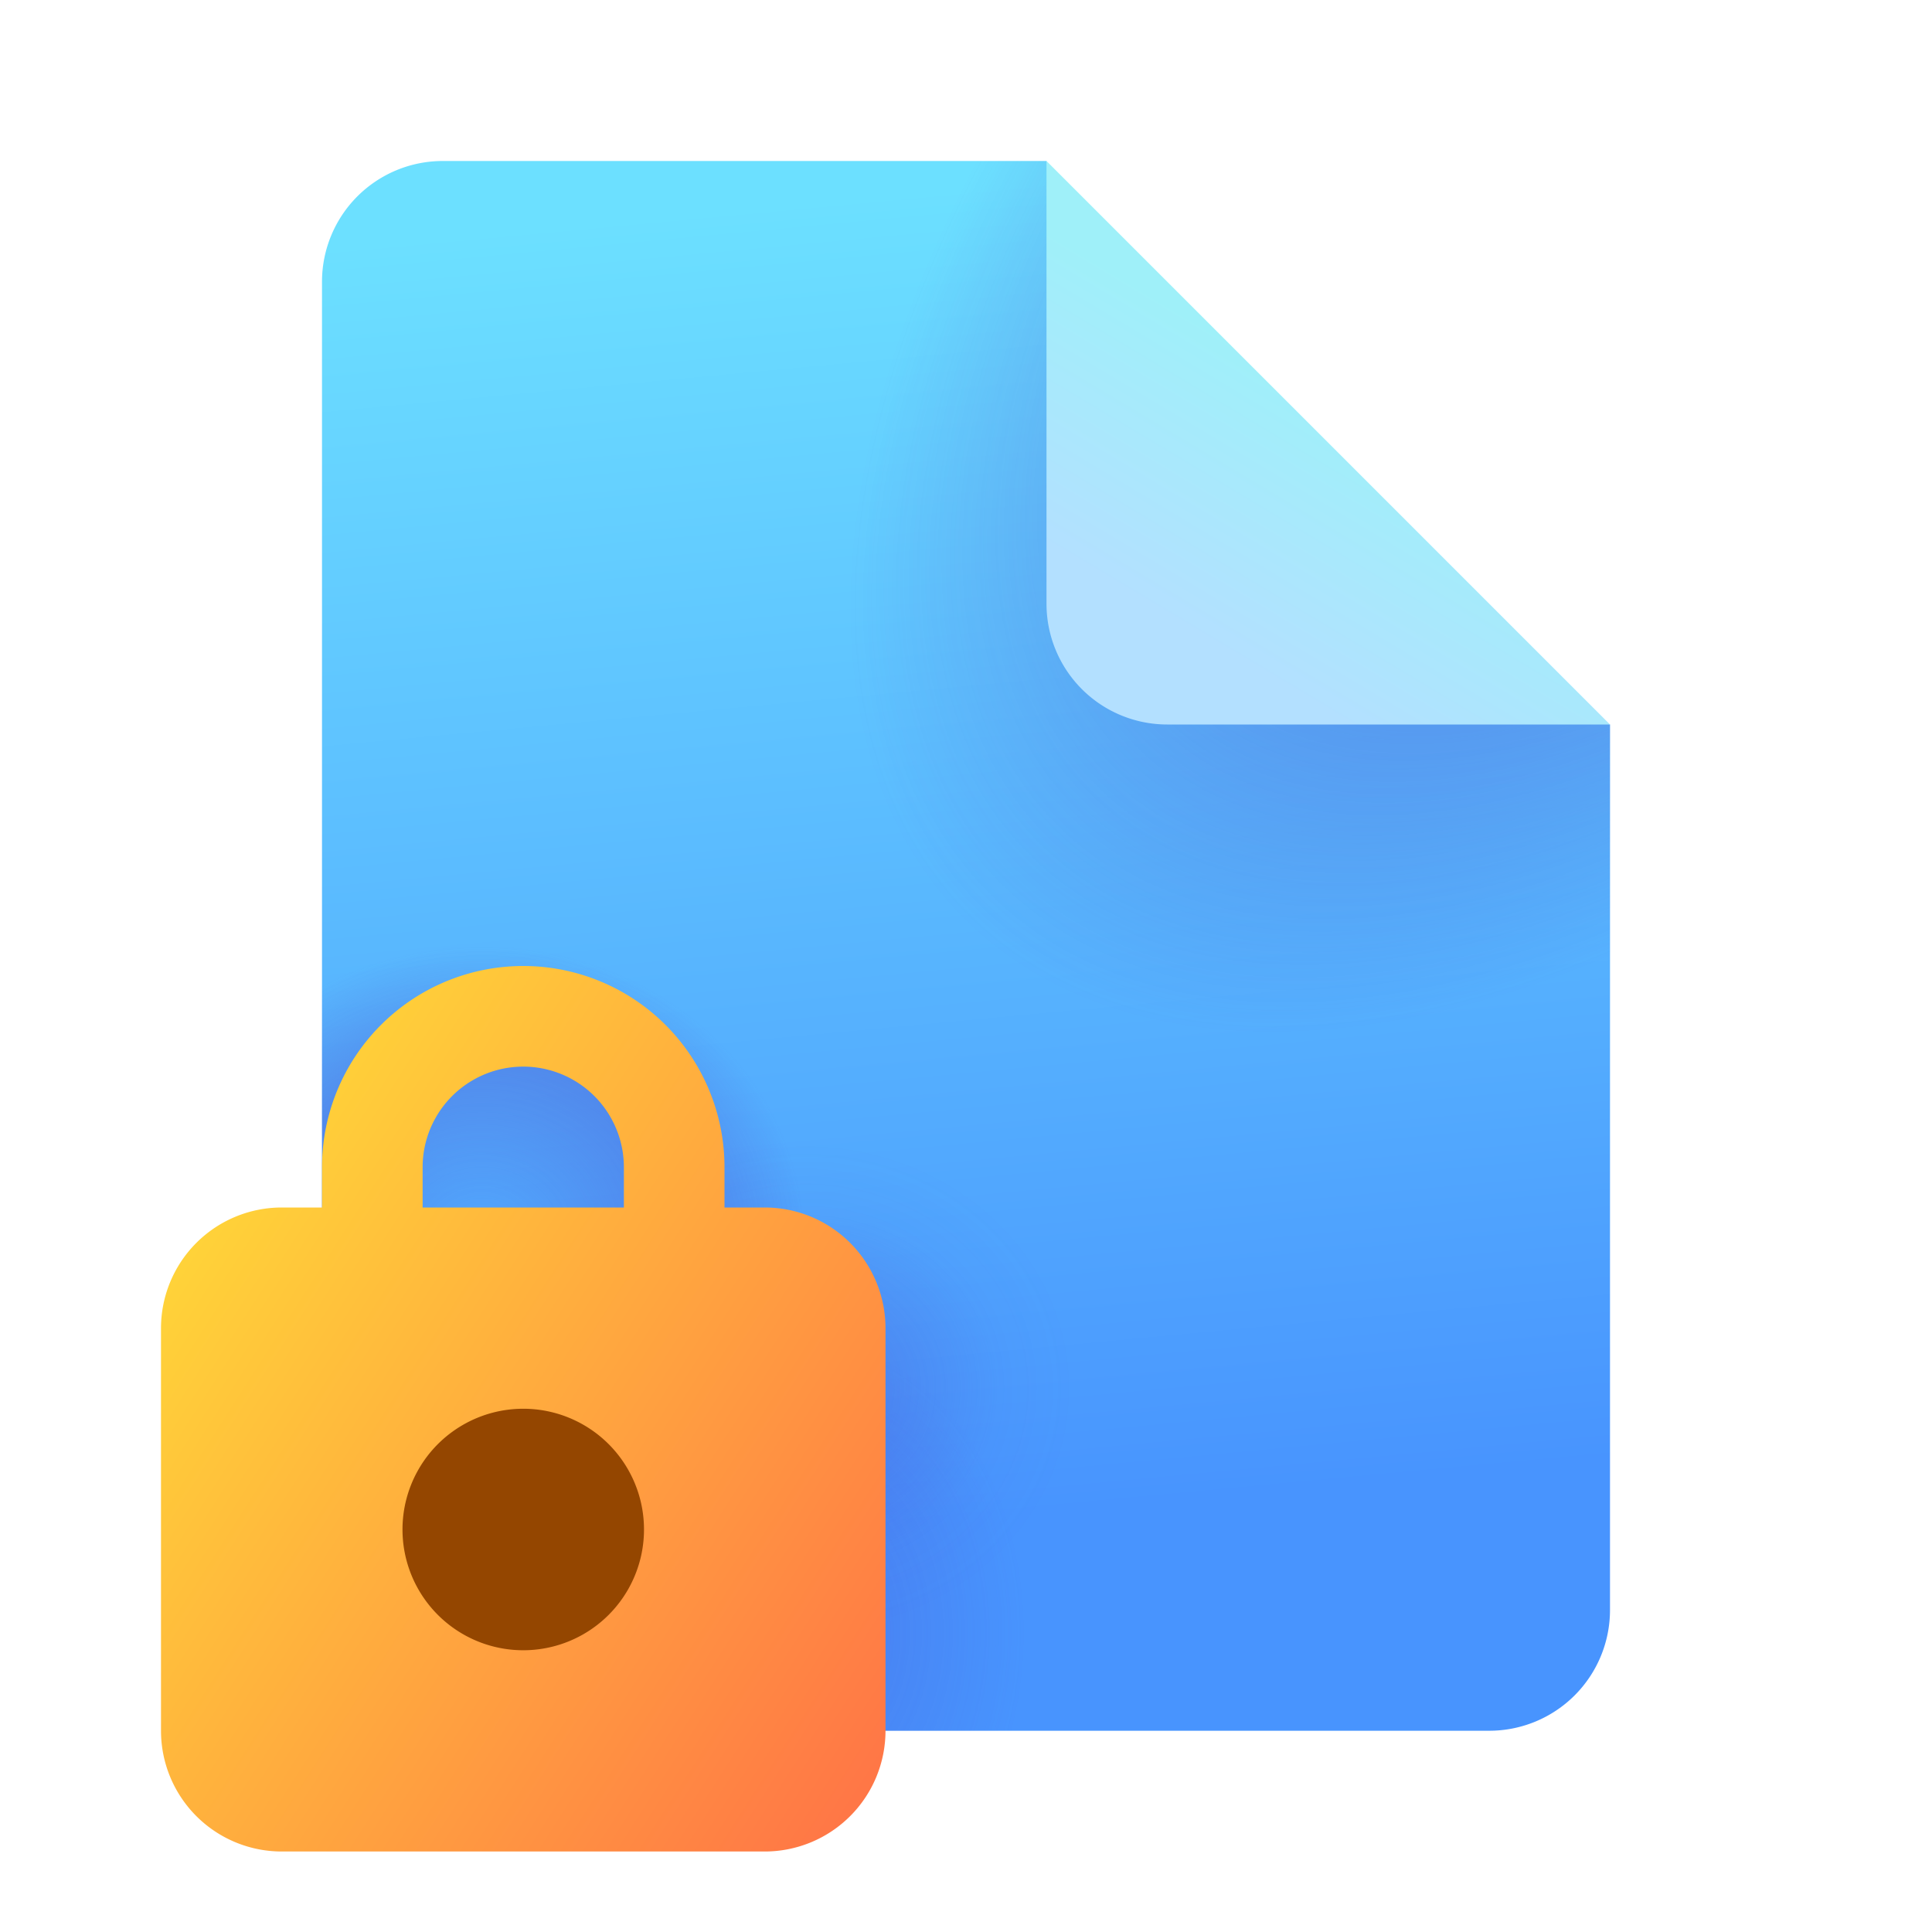 <svg width="48" height="48" viewBox="0 0 48 48" xmlns="http://www.w3.org/2000/svg"><path d="M11 43h26a3 3 0 0 0 3-3V18l-10-4-4-10H11a3 3 0 0 0-3 3v33a3 3 0 0 0 3 3Z" fill="url(#paint0_linear_378174_8816)"/><path d="M11 43h26a3 3 0 0 0 3-3V18l-10-4-4-10H11a3 3 0 0 0-3 3v33a3 3 0 0 0 3 3Z" fill="url(#paint1_radial_378174_8816)" fill-opacity=".5"/><path d="M11 43h26a3 3 0 0 0 3-3V18l-10-4-4-10H11a3 3 0 0 0-3 3v33a3 3 0 0 0 3 3Z" fill="url(#paint2_radial_378174_8816)" fill-opacity=".7"/><path d="M11 43h26a3 3 0 0 0 3-3V18l-10-4-4-10H11a3 3 0 0 0-3 3v33a3 3 0 0 0 3 3Z" fill="url(#paint3_radial_378174_8816)" fill-opacity=".7"/><path d="M11 43h26a3 3 0 0 0 3-3V18l-10-4-4-10H11a3 3 0 0 0-3 3v33a3 3 0 0 0 3 3Z" fill="url(#paint4_radial_378174_8816)" fill-opacity=".7"/><path d="M26 15V4l14 14H29a3 3 0 0 1-3-3Z" fill="url(#paint5_linear_378174_8816)"/><path fill-rule="evenodd" clip-rule="evenodd" d="M8 30v-1a5 5 0 0 1 10 0v1h1a3 3 0 0 1 3 3v10a3 3 0 0 1-3 3H7a3 3 0 0 1-3-3V33a3 3 0 0 1 3-3h1Zm2.5-1a2.5 2.5 0 0 1 5 0v1h-5v-1Z" fill="url(#paint6_linear_378174_8816)"/><path d="M16 38a3 3 0 1 1-6 0 3 3 0 0 1 6 0Z" fill="#944600"/><defs><radialGradient id="paint1_radial_378174_8816" cx="0" cy="0" r="1" gradientUnits="userSpaceOnUse" gradientTransform="matrix(-17.333 17.732 -10.479 -10.243 41.33 5.22)"><stop offset=".36" stop-color="#4A43CB"/><stop offset="1" stop-color="#4A43CB" stop-opacity="0"/></radialGradient><radialGradient id="paint2_radial_378174_8816" cx="0" cy="0" r="1" gradientUnits="userSpaceOnUse" gradientTransform="matrix(0 7.312 -5.475 0 20 40.56)"><stop stop-color="#4A43CB" stop-opacity=".4"/><stop offset=".5" stop-color="#4A43CB" stop-opacity=".2"/><stop offset="1" stop-color="#4A43CB" stop-opacity="0"/></radialGradient><radialGradient id="paint3_radial_378174_8816" cx="0" cy="0" r="1" gradientUnits="userSpaceOnUse" gradientTransform="matrix(-6.667 0 0 -6.094 20 34.47)"><stop stop-color="#4A43CB" stop-opacity=".5"/><stop offset=".73" stop-color="#4A43CB" stop-opacity=".05"/><stop offset="1" stop-color="#4A43CB" stop-opacity="0"/></radialGradient><radialGradient id="paint4_radial_378174_8816" cx="0" cy="0" r="1" gradientUnits="userSpaceOnUse" gradientTransform="matrix(0 7.312 -8 0 12 30.81)"><stop stop-color="#4A43CB" stop-opacity="0"/><stop offset=".62" stop-color="#4A43CB" stop-opacity=".5"/><stop offset="1" stop-color="#4A43CB" stop-opacity="0"/></radialGradient><linearGradient id="paint0_linear_378174_8816" x1="30.4" y1="4" x2="33.48" y2="36.91" gradientUnits="userSpaceOnUse"><stop stop-color="#6CE0FF"/><stop offset="1" stop-color="#4894FE"/></linearGradient><linearGradient id="paint5_linear_378174_8816" x1="32.98" y1="9.83" x2="29.48" y2="15.67" gradientUnits="userSpaceOnUse"><stop stop-color="#9FF0F9"/><stop offset="1" stop-color="#B3E0FF"/></linearGradient><linearGradient id="paint6_linear_378174_8816" x1="22.03" y1="46.95" x2="1.81" y2="33.98" gradientUnits="userSpaceOnUse"><stop stop-color="#FF6F47"/><stop offset="1" stop-color="#FFD638"/></linearGradient></defs></svg>